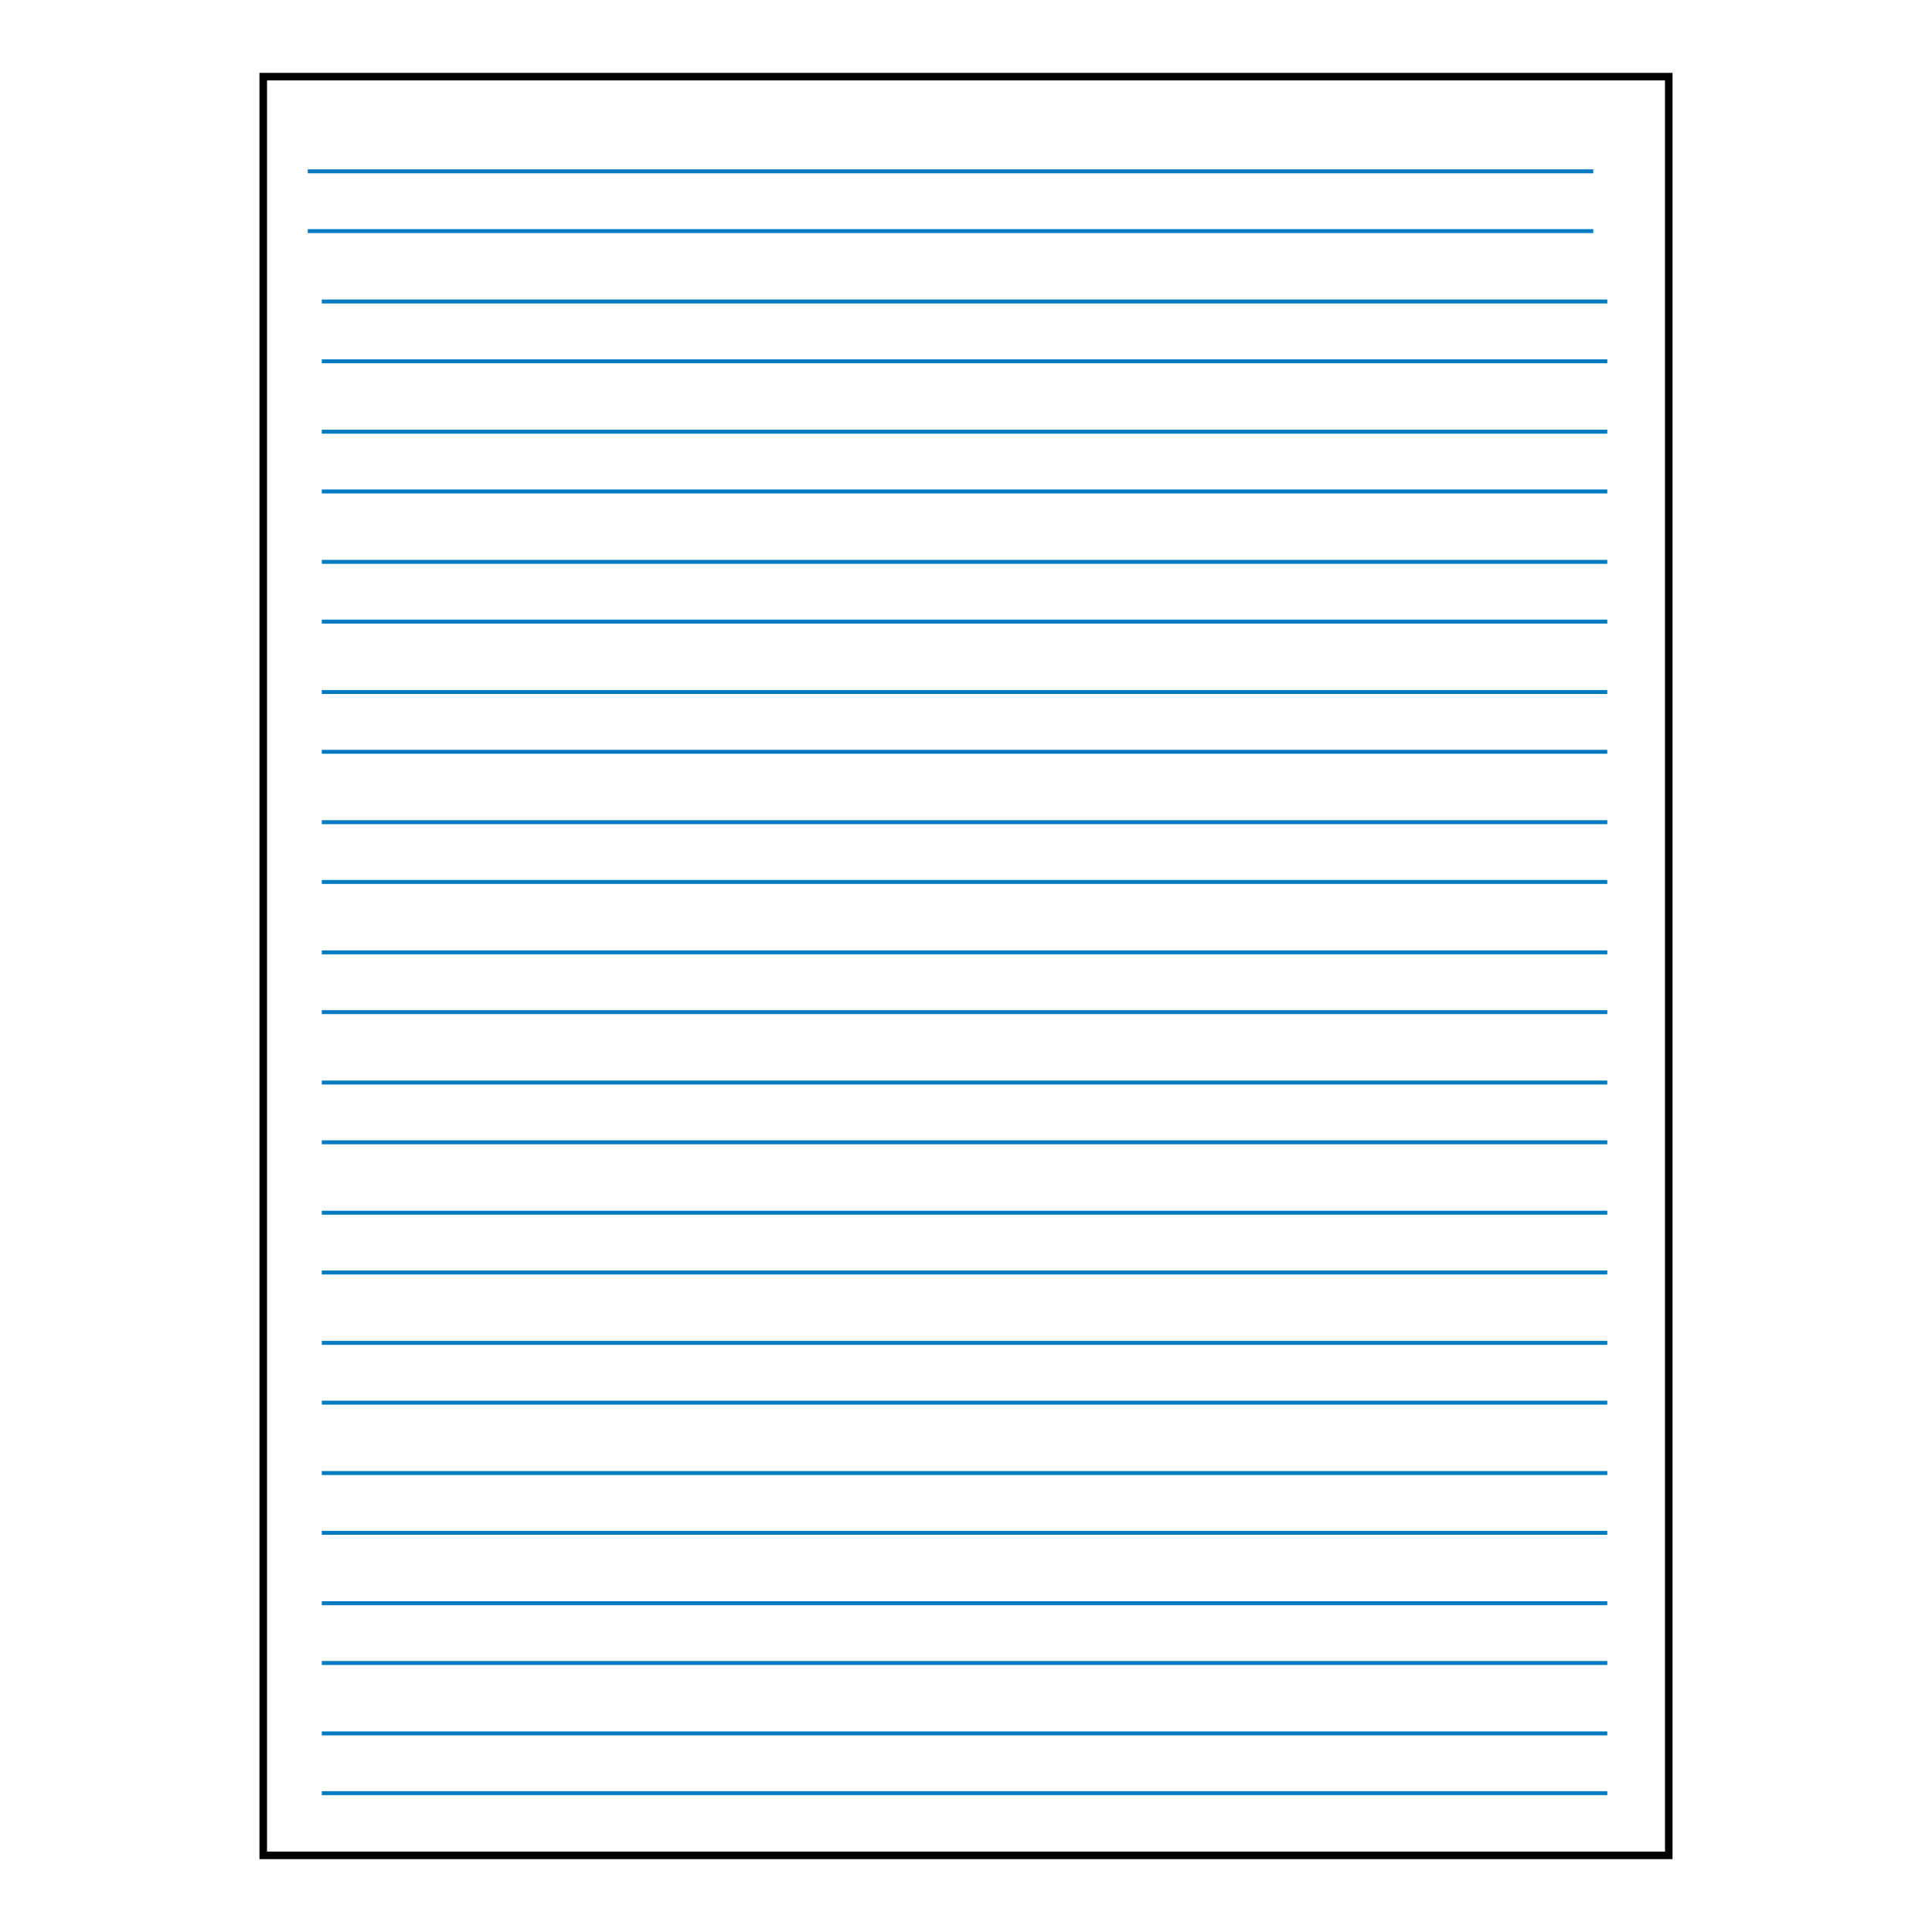 <?xml version="1.0" encoding="UTF-8"?>
<!DOCTYPE svg PUBLIC "-//W3C//DTD SVG 1.1//EN" "http://www.w3.org/Graphics/SVG/1.1/DTD/svg11.dtd">
<!-- Creator: CorelDRAW 2019 (64-Bit) -->
<svg xmlns="http://www.w3.org/2000/svg" xml:space="preserve" width="3.413in" height="3.413in" version="1.1" style="shape-rendering:geometricPrecision; text-rendering:geometricPrecision; image-rendering:optimizeQuality; fill-rule:evenodd; clip-rule:evenodd"
viewBox="0 0 3413.33 3413.33"
 xmlns:xlink="http://www.w3.org/1999/xlink">
 <defs>
  <style type="text/css">
   <![CDATA[
    .str1 {stroke:black;stroke-width:13.33;stroke-miterlimit:4}
    .str0 {stroke:#007AC1;stroke-width:6.94;stroke-miterlimit:4}
    .fil0 {fill:none}
    .fil1 {fill:none;fill-rule:nonzero}
   ]]>
  </style>
 </defs>
 <g id="Layer_x0020_1">
  <rect class="fil0" x="-0" y="-0" width="3413.33" height="3413.33"/>
  <g id="_1750306285776">
   <line class="fil1 str0" x1="543.78" y1="302.69" x2="2814.87" y2= "302.69" />
   <line class="fil1 str0" x1="543.78" y1="408.3" x2="2814.87" y2= "408.3" />
   <line class="fil1 str0" x1="568.53" y1="532.67" x2="2839.62" y2= "532.67" />
   <line class="fil1 str0" x1="568.53" y1="638.28" x2="2839.62" y2= "638.28" />
   <line class="fil1 str0" x1="568.53" y1="762.65" x2="2839.62" y2= "762.65" />
   <line class="fil1 str0" x1="568.53" y1="868.25" x2="2839.62" y2= "868.25" />
   <line class="fil1 str0" x1="568.53" y1="992.63" x2="2839.62" y2= "992.63" />
   <line class="fil1 str0" x1="568.53" y1="1098.23" x2="2839.62" y2= "1098.23" />
   <line class="fil1 str0" x1="568.53" y1="1222.61" x2="2839.62" y2= "1222.61" />
   <line class="fil1 str0" x1="568.53" y1="1328.21" x2="2839.62" y2= "1328.21" />
   <line class="fil1 str0" x1="568.53" y1="1452.59" x2="2839.62" y2= "1452.59" />
   <line class="fil1 str0" x1="568.53" y1="1558.19" x2="2839.62" y2= "1558.19" />
   <line class="fil1 str0" x1="568.53" y1="1682.57" x2="2839.62" y2= "1682.57" />
   <line class="fil1 str0" x1="568.53" y1="1788.17" x2="2839.62" y2= "1788.17" />
   <line class="fil1 str0" x1="568.53" y1="1912.55" x2="2839.62" y2= "1912.55" />
   <line class="fil1 str0" x1="568.53" y1="2018.15" x2="2839.62" y2= "2018.15" />
   <line class="fil1 str0" x1="568.53" y1="2142.53" x2="2839.62" y2= "2142.53" />
   <line class="fil1 str0" x1="568.53" y1="2248.13" x2="2839.62" y2= "2248.13" />
   <line class="fil1 str0" x1="568.53" y1="2372.51" x2="2839.62" y2= "2372.51" />
   <line class="fil1 str0" x1="568.53" y1="2478.11" x2="2839.62" y2= "2478.11" />
   <line class="fil1 str0" x1="568.53" y1="2602.48" x2="2839.62" y2= "2602.48" />
   <line class="fil1 str0" x1="568.53" y1="2708.09" x2="2839.62" y2= "2708.09" />
   <line class="fil1 str0" x1="568.53" y1="2832.46" x2="2839.62" y2= "2832.46" />
   <line class="fil1 str0" x1="568.53" y1="2938.07" x2="2839.62" y2= "2938.07" />
   <line class="fil1 str0" x1="568.53" y1="3062.45" x2="2839.62" y2= "3062.45" />
   <line class="fil1 str0" x1="568.53" y1="3168.05" x2="2839.62" y2= "3168.05" />
   <polygon class="fil1 str1" points="465.07,135.4 465.07,3277.93 2948.26,3277.93 2948.26,135.4 "/>
  </g>
 </g>
</svg>

